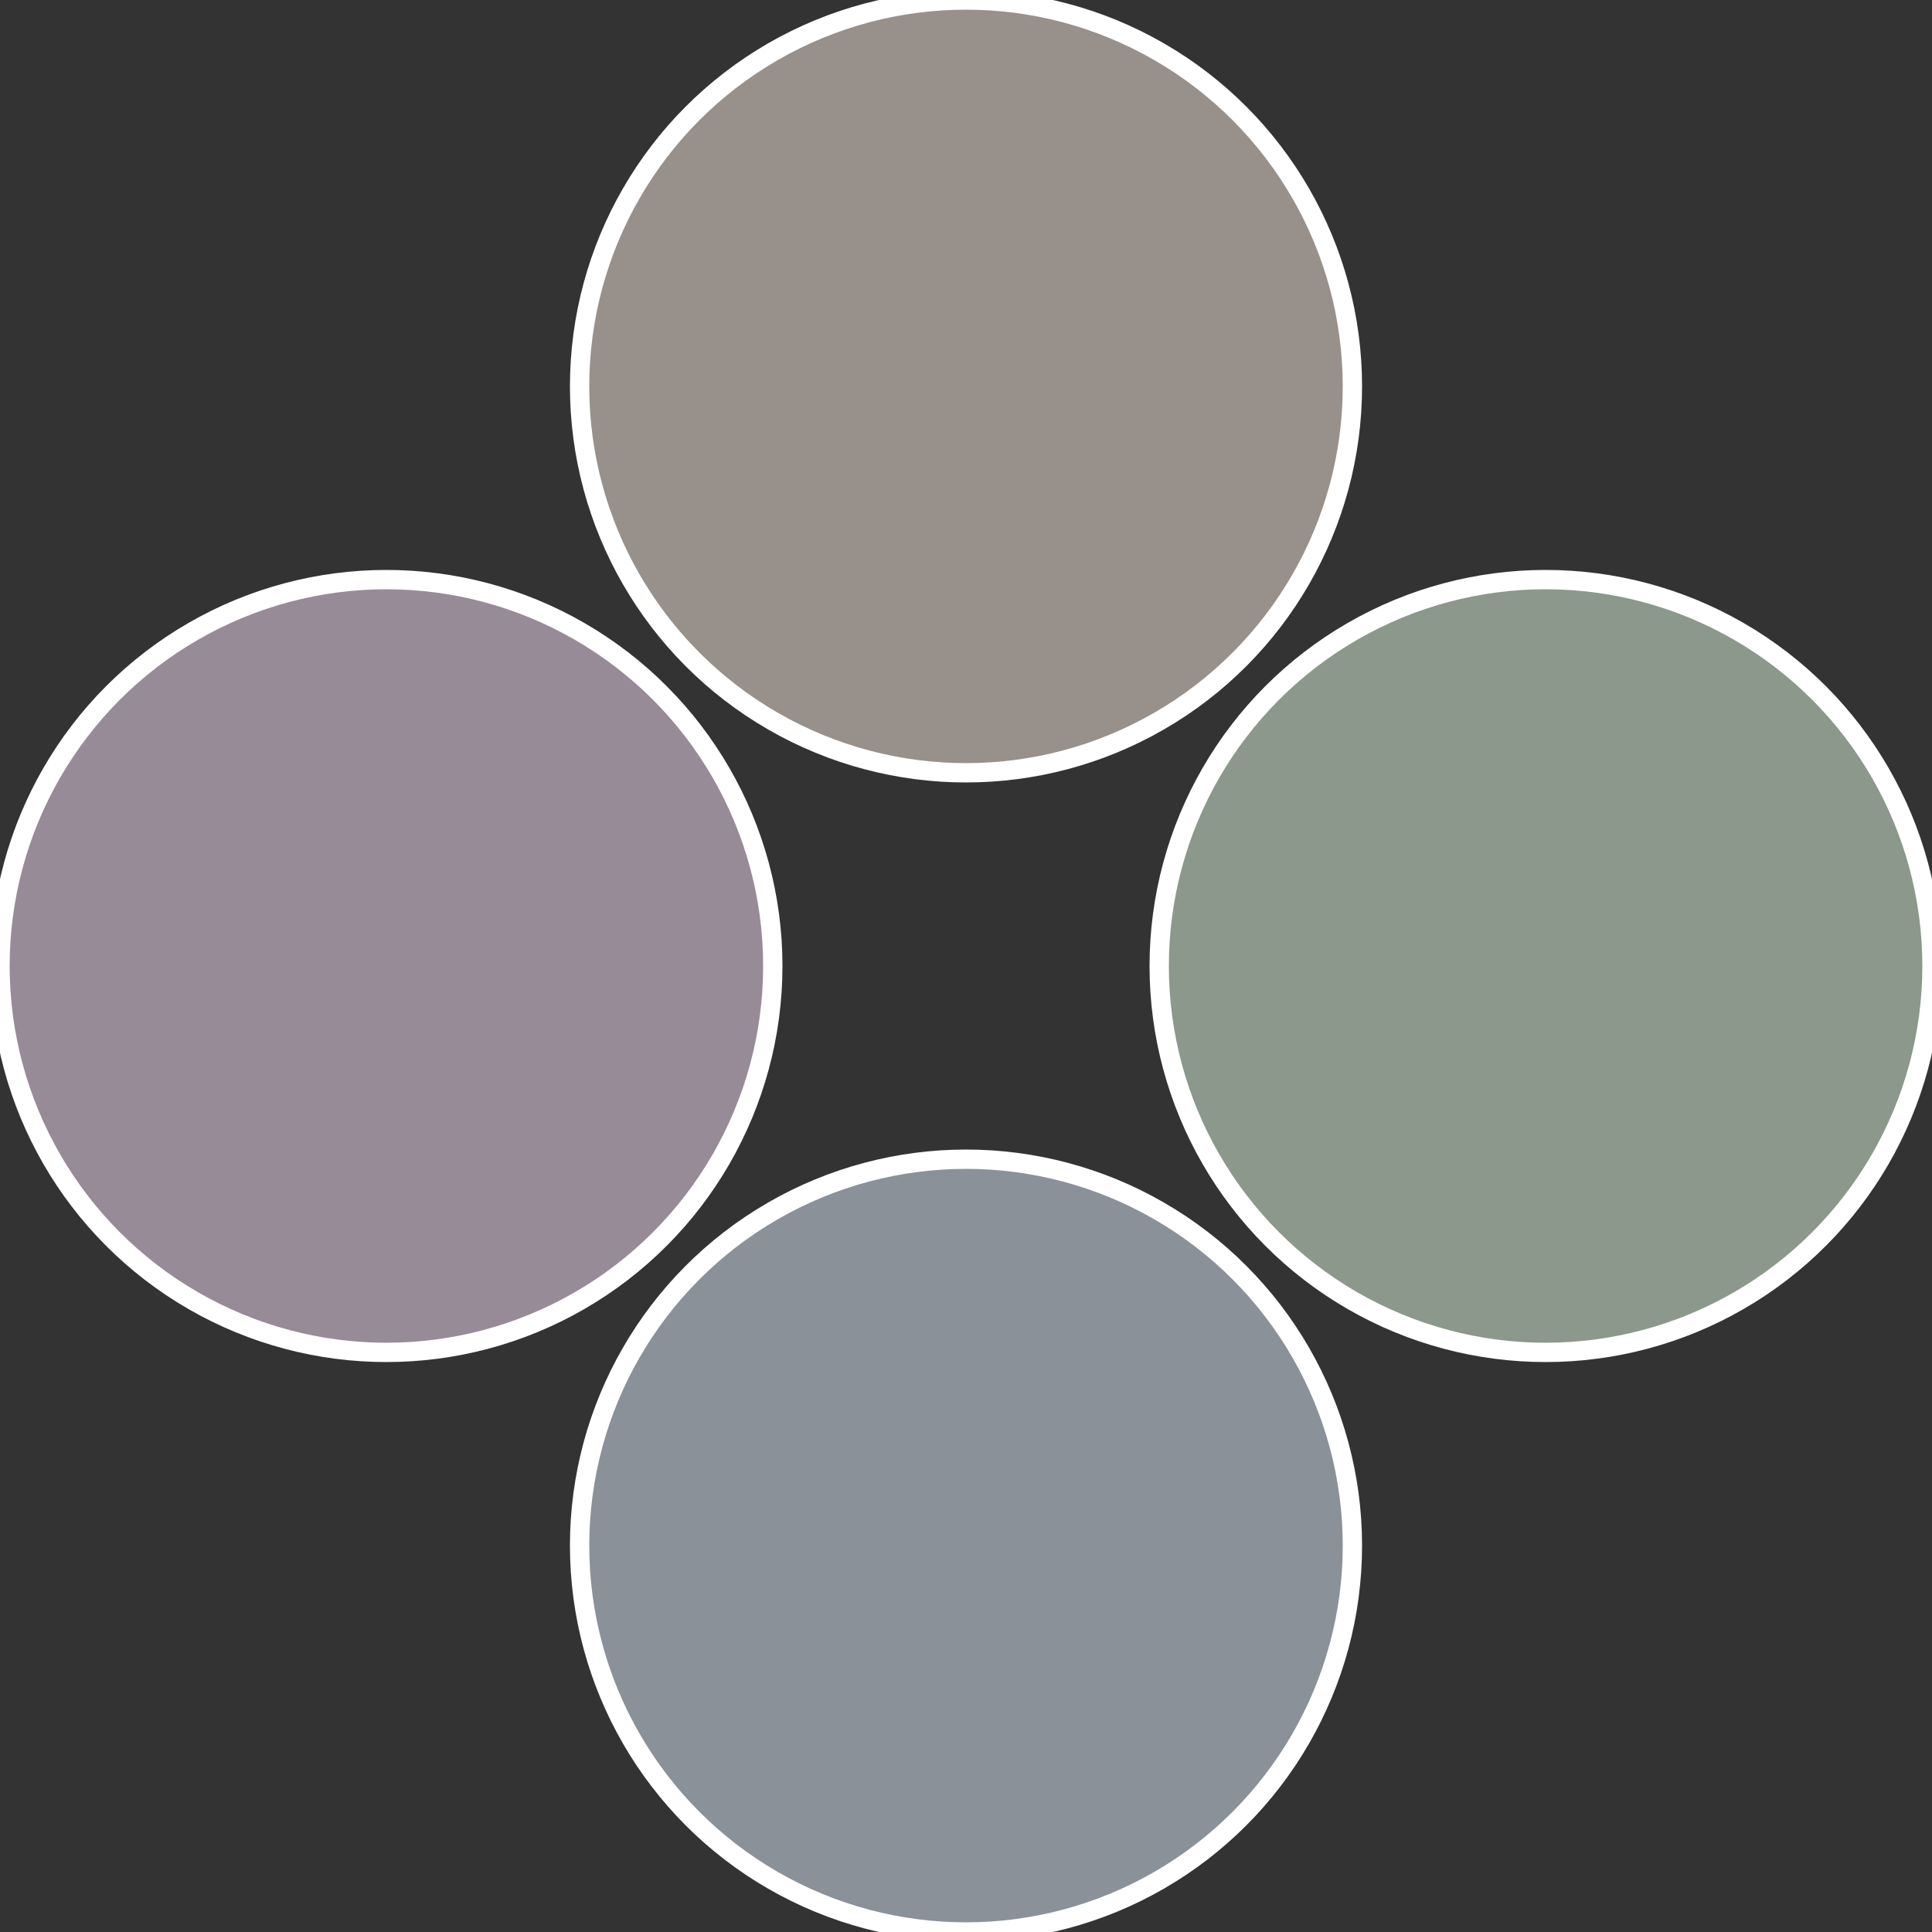 <?xml version="1.0" standalone="no"?>
<svg width="500" height="500" viewBox="-1 -1 2 2" xmlns="http://www.w3.org/2000/svg">
 
                <rect x="-1" y="-1" width="2" height="2" fill="#333333" stroke="none"/>
 
                <circle cx="0.6" cy="0" r="0.4" fill="#8b988b" stroke="#fff" stroke-width="1%" />
             
                <circle cx="3.6739403974421E-17" cy="0.6" r="0.4" fill="#8b9198" stroke="#fff" stroke-width="1%" />
             
                <circle cx="-0.6" cy="7.3478807948841E-17" r="0.4" fill="#988b98" stroke="#fff" stroke-width="1%" />
             
                <circle cx="-1.1021821192326E-16" cy="-0.6" r="0.4" fill="#98918b" stroke="#fff" stroke-width="1%" />
            </svg>
